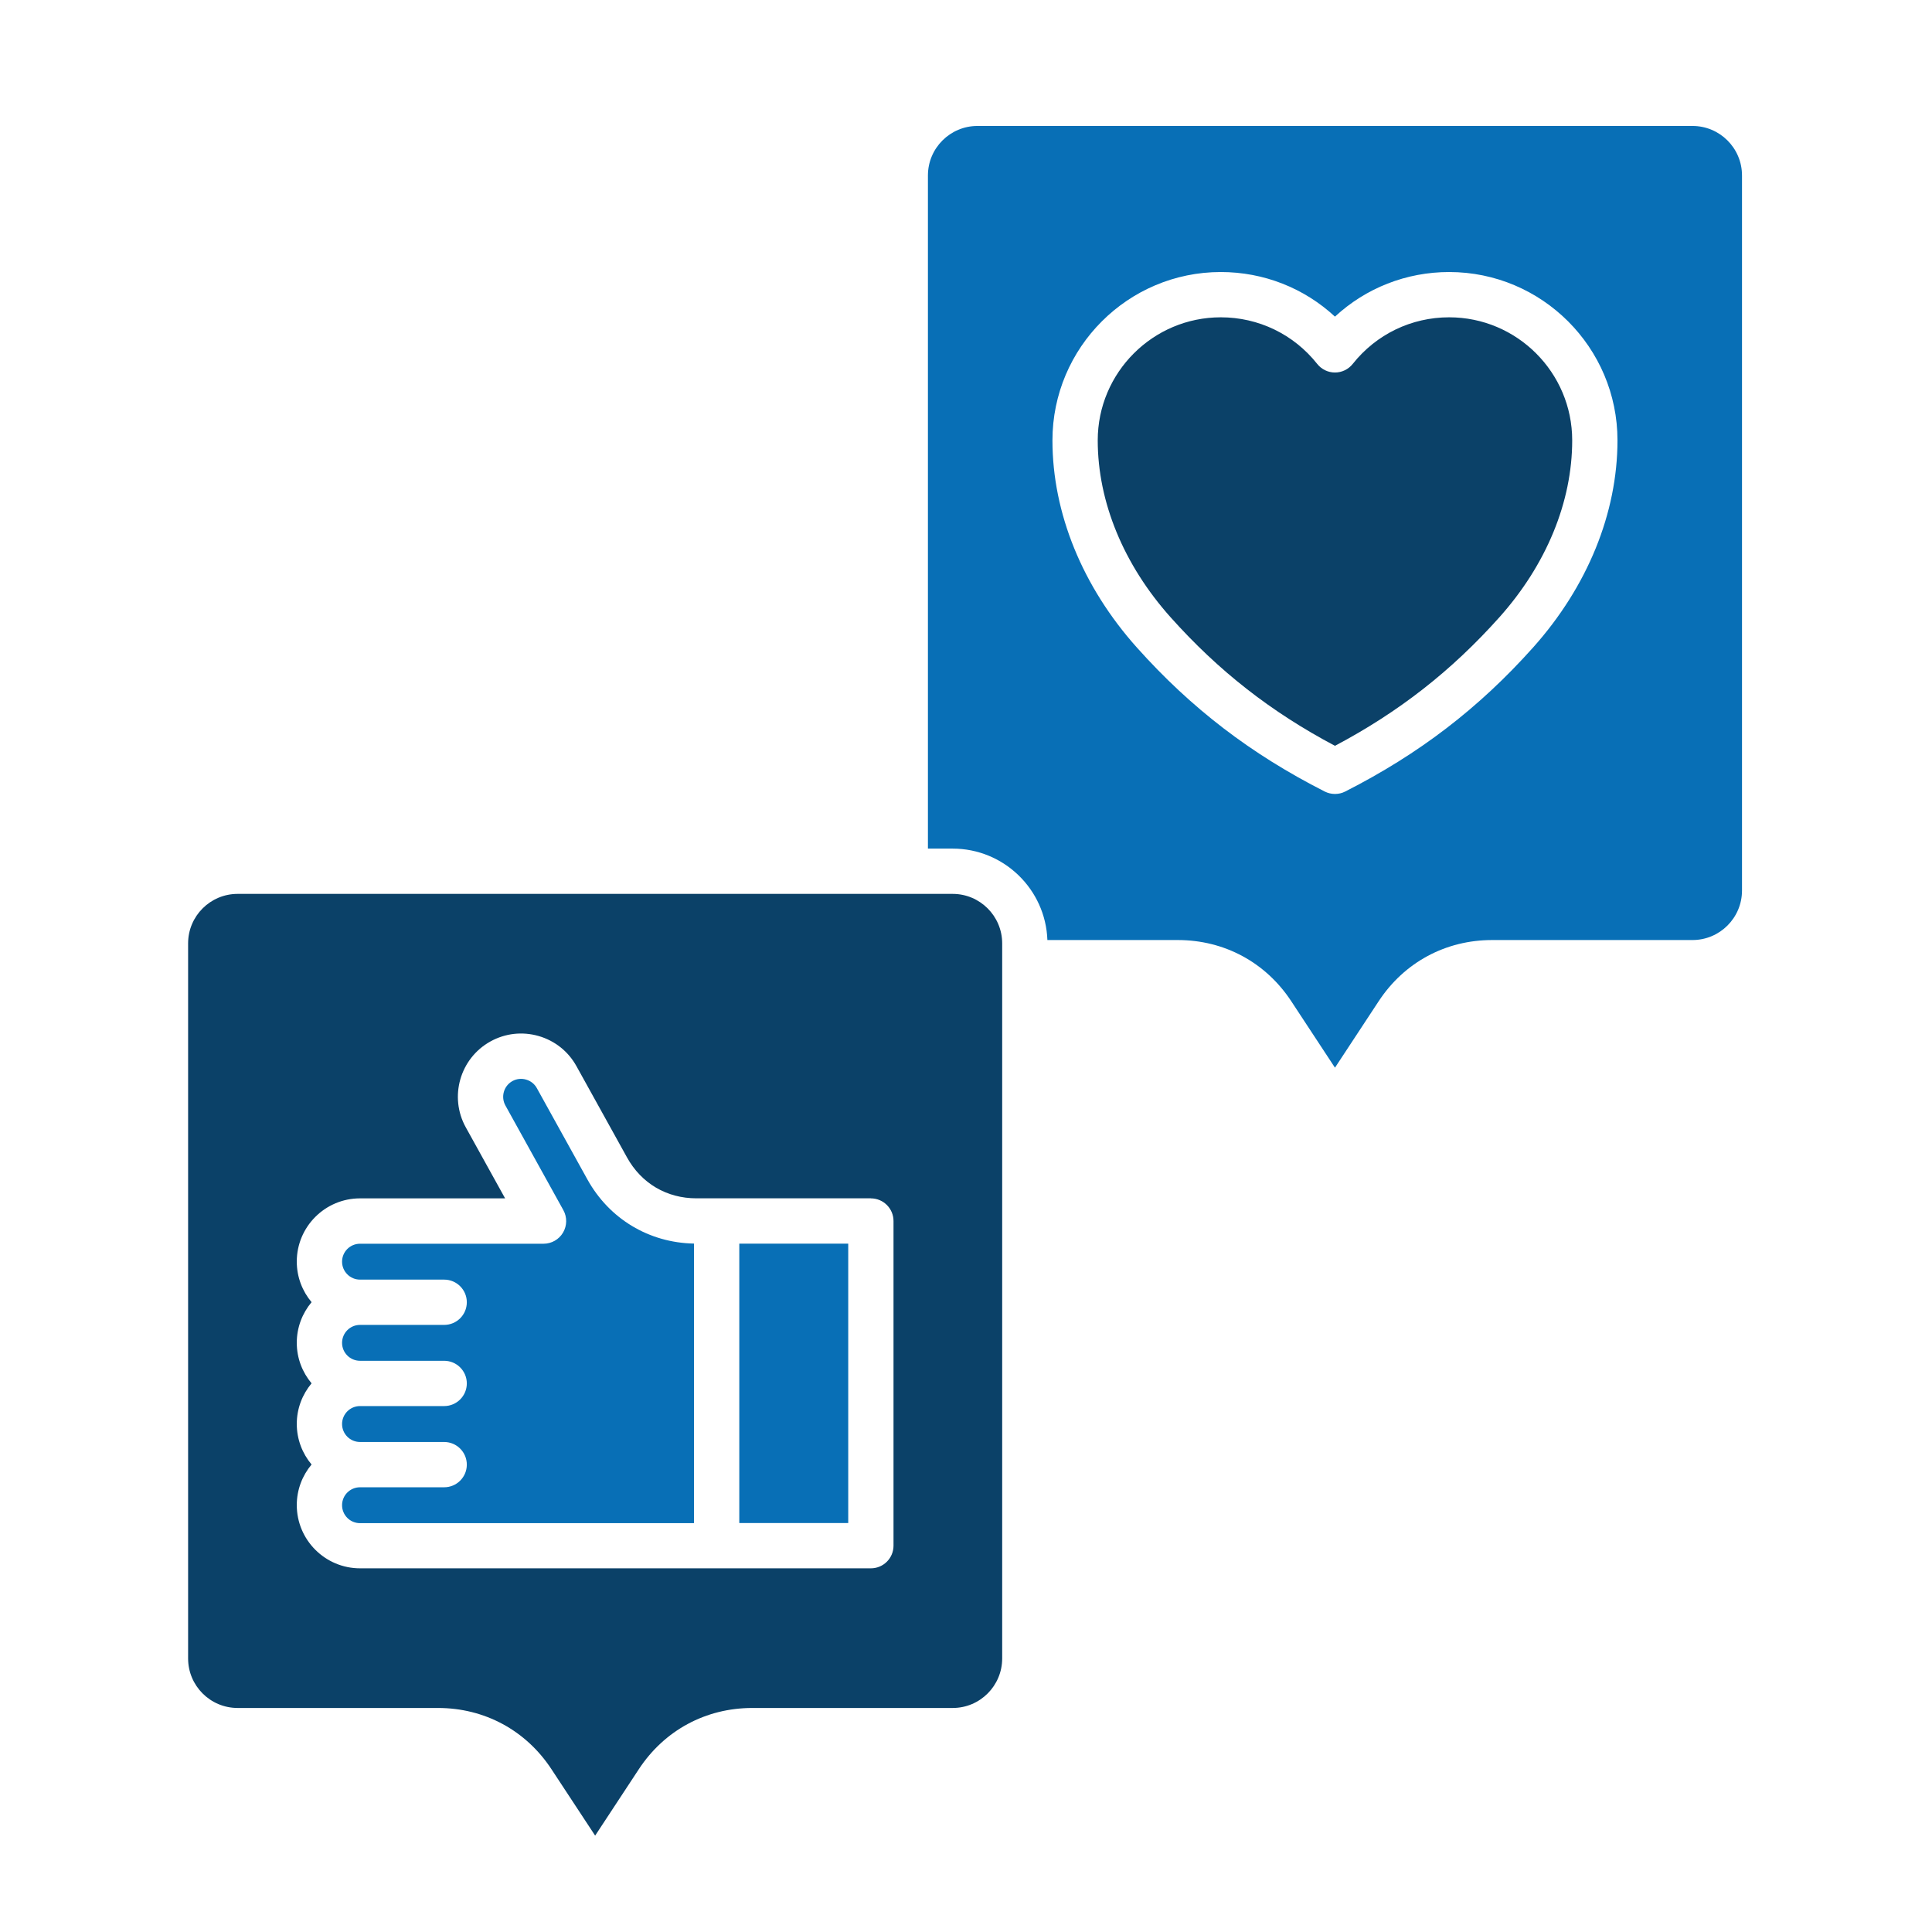 <svg id="Layer_1" enable-background="new 0 0 512 512" viewBox="0 0 512 512" xmlns="http://www.w3.org/2000/svg"><g clip-rule="evenodd" fill-rule="evenodd"><path d="m290.91 116.7c0 16.32 6.87 32.98 19.34 46.92 12.68 14.18 26.57 25.05 43.53 34.03 16.96-8.98 30.85-19.85 43.54-34.03 12.47-13.94 19.33-30.6 19.33-46.92 0-17.98-14.63-32.61-32.61-32.61-10.01 0-19.33 4.5-25.56 12.36-1.14 1.43-2.87 2.27-4.7 2.27s-3.56-.84-4.7-2.27c-6.23-7.86-15.55-12.36-25.56-12.36-17.98 0-32.61 14.63-32.61 32.61z" fill="#0b4168"/><path d="m406.26 171.62c-14.38 16.08-30.19 28.19-49.76 38.14-.85.44-1.79.65-2.72.65s-1.86-.22-2.72-.65c-19.57-9.94-35.38-22.06-49.76-38.14-14.44-16.14-22.39-35.65-22.39-54.92 0-24.6 20.01-44.61 44.61-44.61 11.37 0 22.08 4.24 30.26 11.82 8.19-7.58 18.9-11.82 30.26-11.82 24.6 0 44.61 20.01 44.61 44.61 0 19.27-7.95 38.78-22.39 54.92zm-64.06 93.72 11.58 17.61 11.58-17.61c6.78-10.31 17.74-16.22 30.08-16.22h53.09c7.24 0 13.12-5.89 13.12-13.12v-189.5c0-7.24-5.88-13.12-13.12-13.12h-189.5c-7.23 0-13.12 5.88-13.12 13.12v178.39h6.56c13.55 0 24.63 10.79 25.1 24.23h34.55c12.34 0 23.3 5.91 30.08 16.22z" fill="#086fb6"/><path d="m265.59 439.51v-189.5c0-7.24-5.89-13.12-13.12-13.12h-189.5c-7.24 0-13.12 5.88-13.12 13.12v189.5c0 7.24 5.88 13.12 13.12 13.12h53.09c12.34 0 23.3 5.91 30.08 16.22l11.58 17.61 11.58-17.61c6.78-10.31 17.74-16.22 30.08-16.22h53.09c7.23.01 13.12-5.88 13.12-13.12zm-34.8-121.93c3.31 0 6 2.69 6 6v86.04c0 3.32-2.69 6-6 6h-40.86-.01-94.51c-9.24 0-16.76-7.52-16.76-16.76 0-4.09 1.48-7.84 3.92-10.75-2.44-2.91-3.92-6.66-3.92-10.75s1.48-7.84 3.92-10.76c-2.44-2.92-3.92-6.66-3.92-10.75 0-4.1 1.48-7.84 3.92-10.76-2.44-2.91-3.92-6.66-3.92-10.76 0-9.24 7.52-16.75 16.76-16.75h38.45l-10.42-18.82c-4.48-8.08-1.54-18.3 6.54-22.77 3.91-2.16 8.43-2.67 12.74-1.44 4.31 1.24 7.87 4.07 10.04 7.98l13.4 24.19c3.82 6.9 10.53 10.85 18.41 10.85h46.22z" fill="#0b4168"/><g fill="#086fb6"><path d="m195.92 329.58h28.87v74.04h-28.87z"/><path d="m183.92 403.63v-74.07c-11.93-.22-22.46-6.54-28.26-17.01l-13.4-24.2c-.61-1.1-1.62-1.9-2.85-2.25-1.23-.36-2.52-.21-3.62.4-2.29 1.27-3.12 4.17-1.85 6.47l15.35 27.72c1.03 1.86 1 4.12-.08 5.96-1.08 1.83-3.05 2.95-5.17 2.95h-48.63c-2.63 0-4.76 2.13-4.76 4.75 0 2.63 2.13 4.76 4.76 4.76h22.3c3.31 0 6 2.69 6 6 0 3.32-2.69 6-6 6h-22.3c-2.63 0-4.76 2.14-4.76 4.76s2.13 4.75 4.76 4.75h22.3c3.31 0 6 2.69 6 6s-2.69 6-6 6h-22.3c-2.63 0-4.76 2.14-4.76 4.76s2.13 4.76 4.76 4.76h22.3c3.31 0 6 2.69 6 6 0 3.32-2.69 6-6 6h-22.3c-2.63 0-4.76 2.13-4.76 4.75 0 2.63 2.13 4.76 4.76 4.76h88.51z"/></g></g></svg>